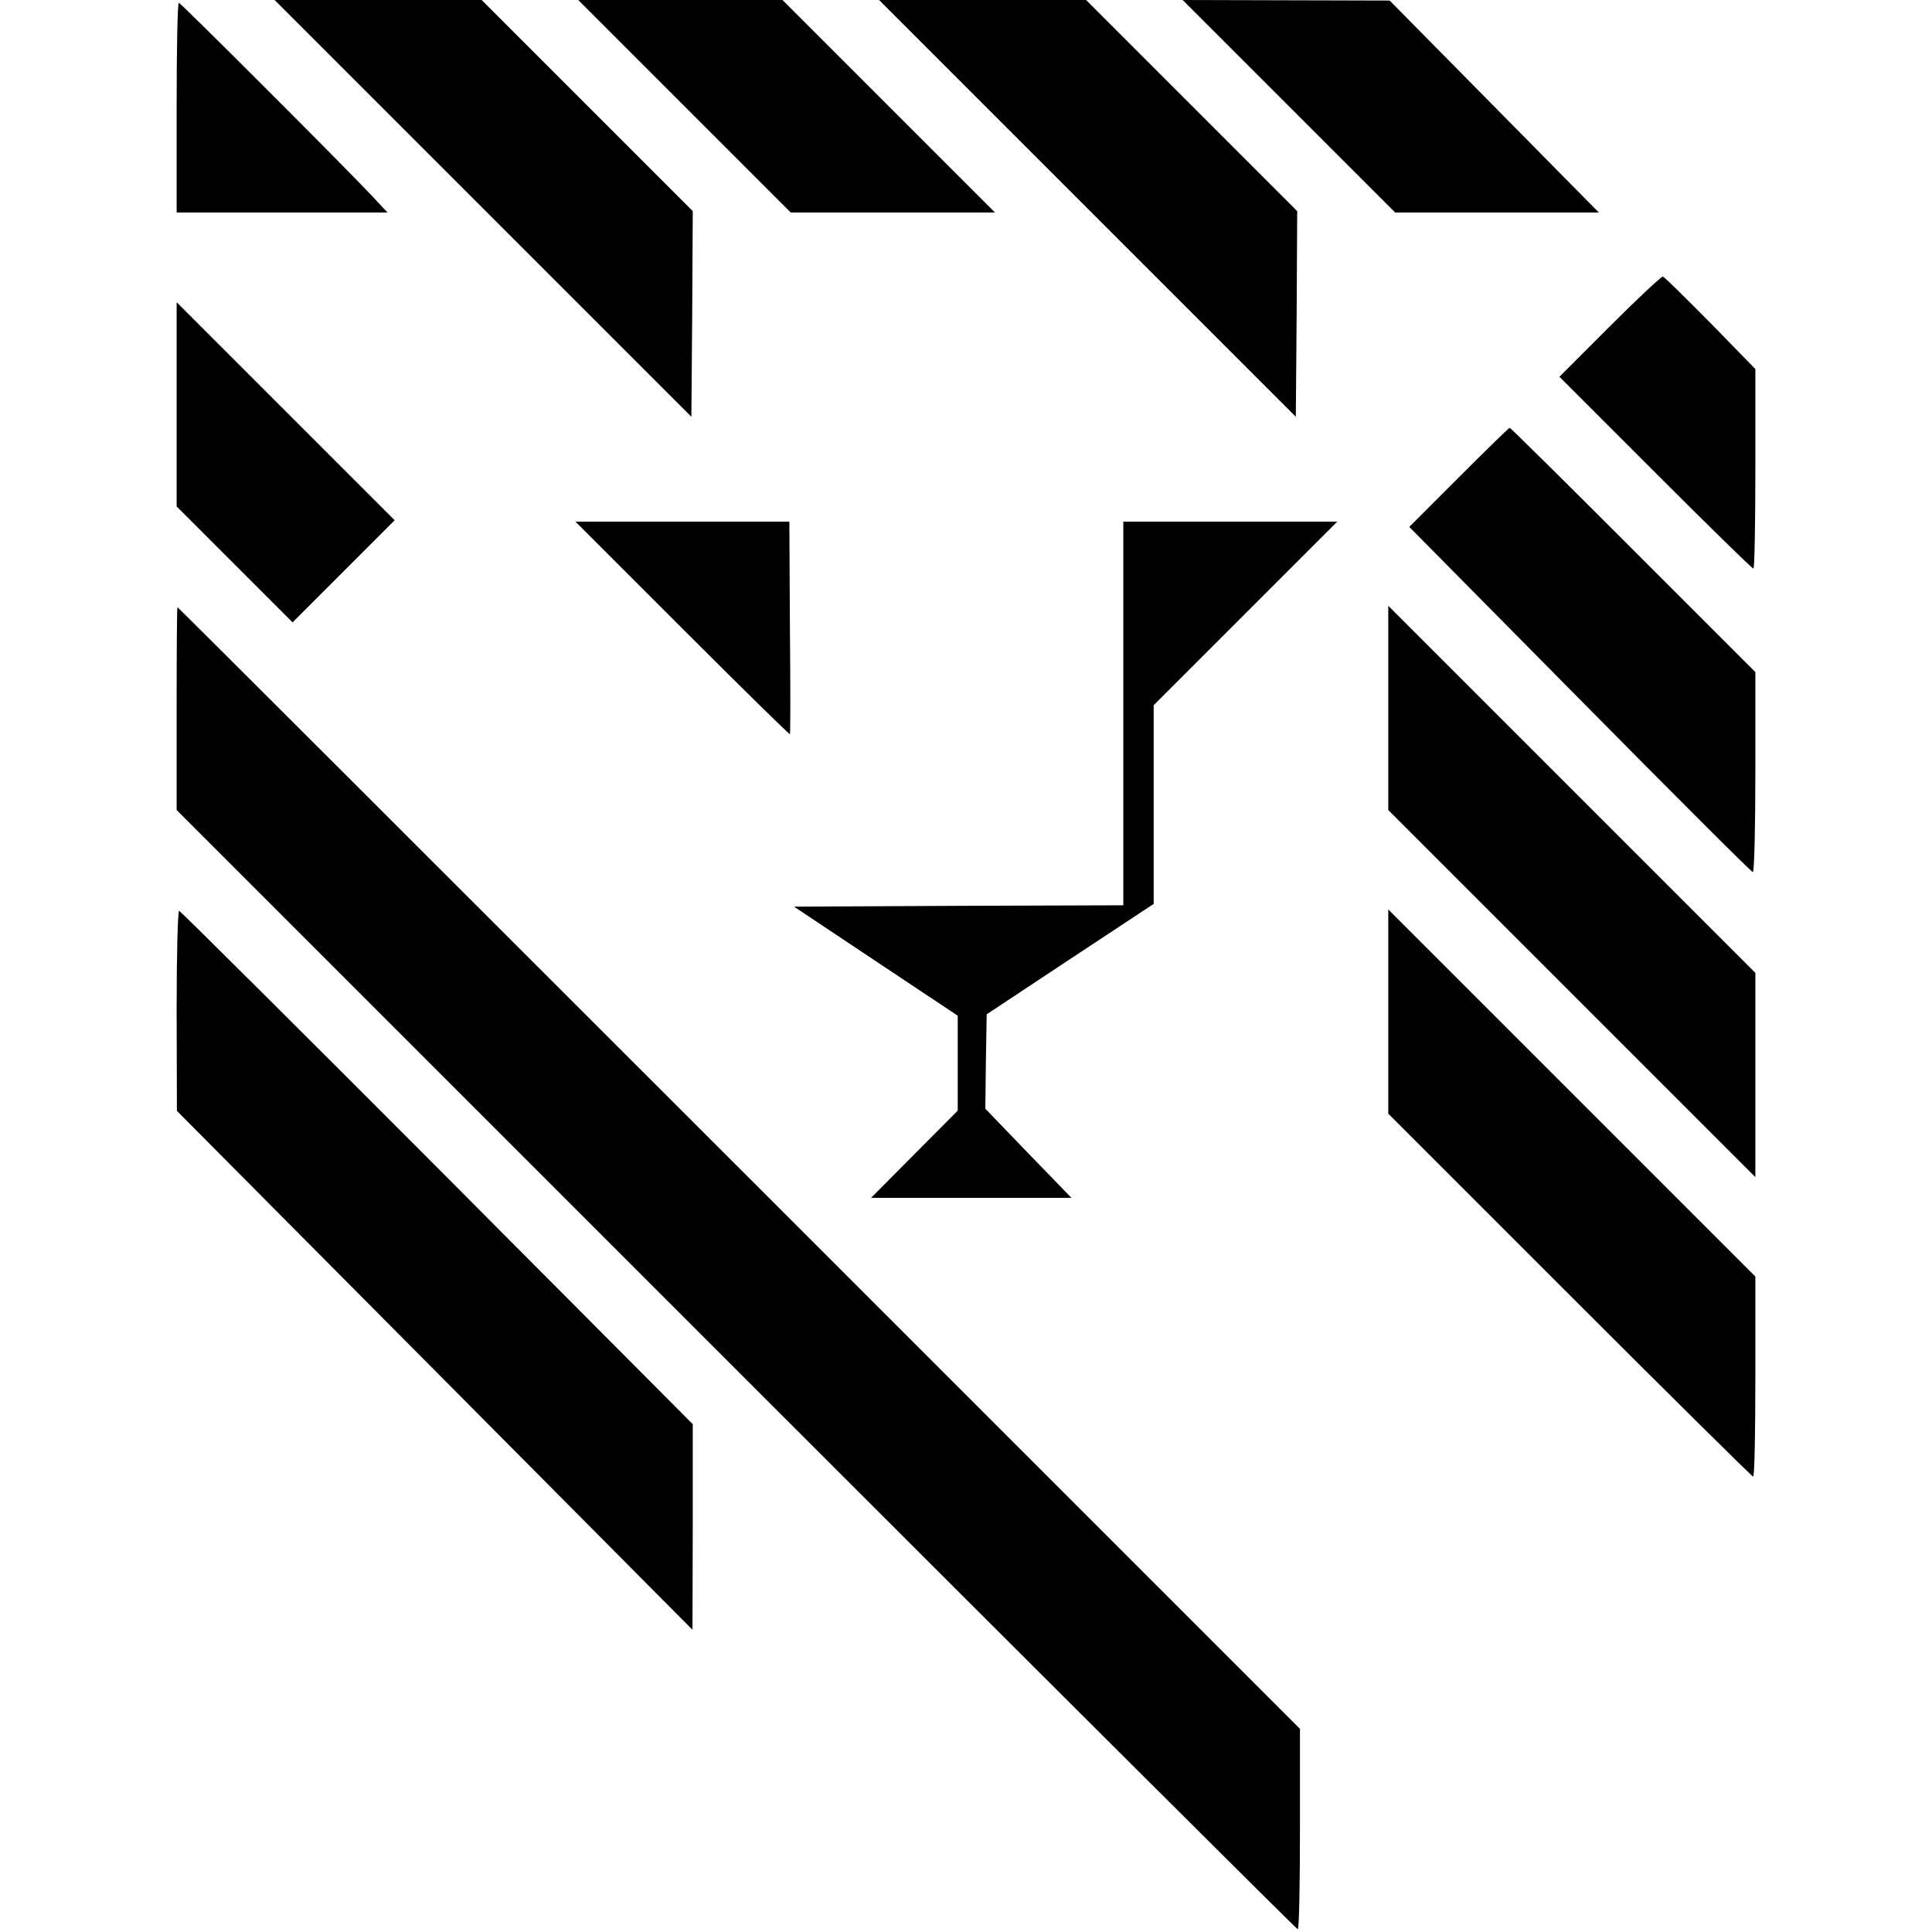 <?xml version="1.0" standalone="no"?>
<!DOCTYPE svg PUBLIC "-//W3C//DTD SVG 20010904//EN"
 "http://www.w3.org/TR/2001/REC-SVG-20010904/DTD/svg10.dtd">
<svg version="1.0" xmlns="http://www.w3.org/2000/svg"
 width="700pt" height="700pt" viewBox="0 0 700 700"
 preserveAspectRatio="xMidYMid meet">
<g transform="translate(0,700) scale(0.1,-0.1)"
fill="#000000" stroke="none">
<path d="M1750 6245 l755 -755 3 372 2 373 -382 382 -383 383 -375 0 -375 0
755 -755z"/>
<path d="M2480 6615 l385 -385 370 0 370 0 -385 385 -385 385 -370 0 -370 0
385 -385z"/>
<path d="M3940 6245 l755 -755 3 372 2 373 -382 382 -383 383 -375 0 -375 0
755 -755z"/>
<path d="M4670 6615 l385 -385 369 0 369 0 -379 384 -379 384 -375 1 -375 1
385 -385z"/>
<path d="M640 6610 l0 -380 382 0 382 0 -54 58 c-127 134 -696 702 -702 702
-5 0 -8 -171 -8 -380z"/>
<path d="M5833 5818 l-183 -183 348 -348 c191 -191 350 -347 355 -347 4 0 7
163 7 362 l0 361 -162 166 c-90 91 -167 167 -173 169 -5 1 -92 -80 -192 -180z"/>
<path d="M640 5535 l0 -370 210 -210 210 -210 185 185 185 185 -395 395 -395
395 0 -370z"/>
<path d="M5286 5271 l-180 -180 618 -625 c340 -344 622 -626 627 -626 5 0 9
162 9 363 l0 362 -443 443 c-243 243 -444 442 -447 442 -3 0 -86 -81 -184
-179z"/>
<path d="M2472 4723 c213 -213 388 -385 390 -383 2 3 2 177 0 388 l-2 382
-388 0 -387 0 387 -387z"/>
<path d="M4070 4415 l0 -695 -596 -2 -597 -3 297 -198 296 -197 0 -172 0 -172
-157 -158 -157 -158 363 0 363 0 -156 161 -156 162 2 171 3 171 302 200 303
200 0 360 0 360 332 332 333 333 -388 0 -387 0 0 -695z"/>
<path d="M640 4433 l0 -368 2027 -2027 c1116 -1116 2031 -2028 2035 -2028 5 0
8 163 8 363 l0 363 -2032 2032 c-1118 1118 -2033 2032 -2035 2032 -2 0 -3
-165 -3 -367z"/>
<path d="M5030 4435 l0 -370 665 -665 665 -665 0 370 0 370 -665 665 -665 665
0 -370z"/>
<path d="M640 3338 l1 -363 934 -940 934 -940 1 372 0 373 -926 930 c-510 511
-931 930 -935 930 -5 0 -9 -163 -9 -362z"/>
<path d="M5030 3335 l0 -370 657 -657 c362 -362 661 -658 665 -658 5 0 8 163
8 363 l0 362 -665 665 -665 665 0 -370z"/>
</g>
</svg>
